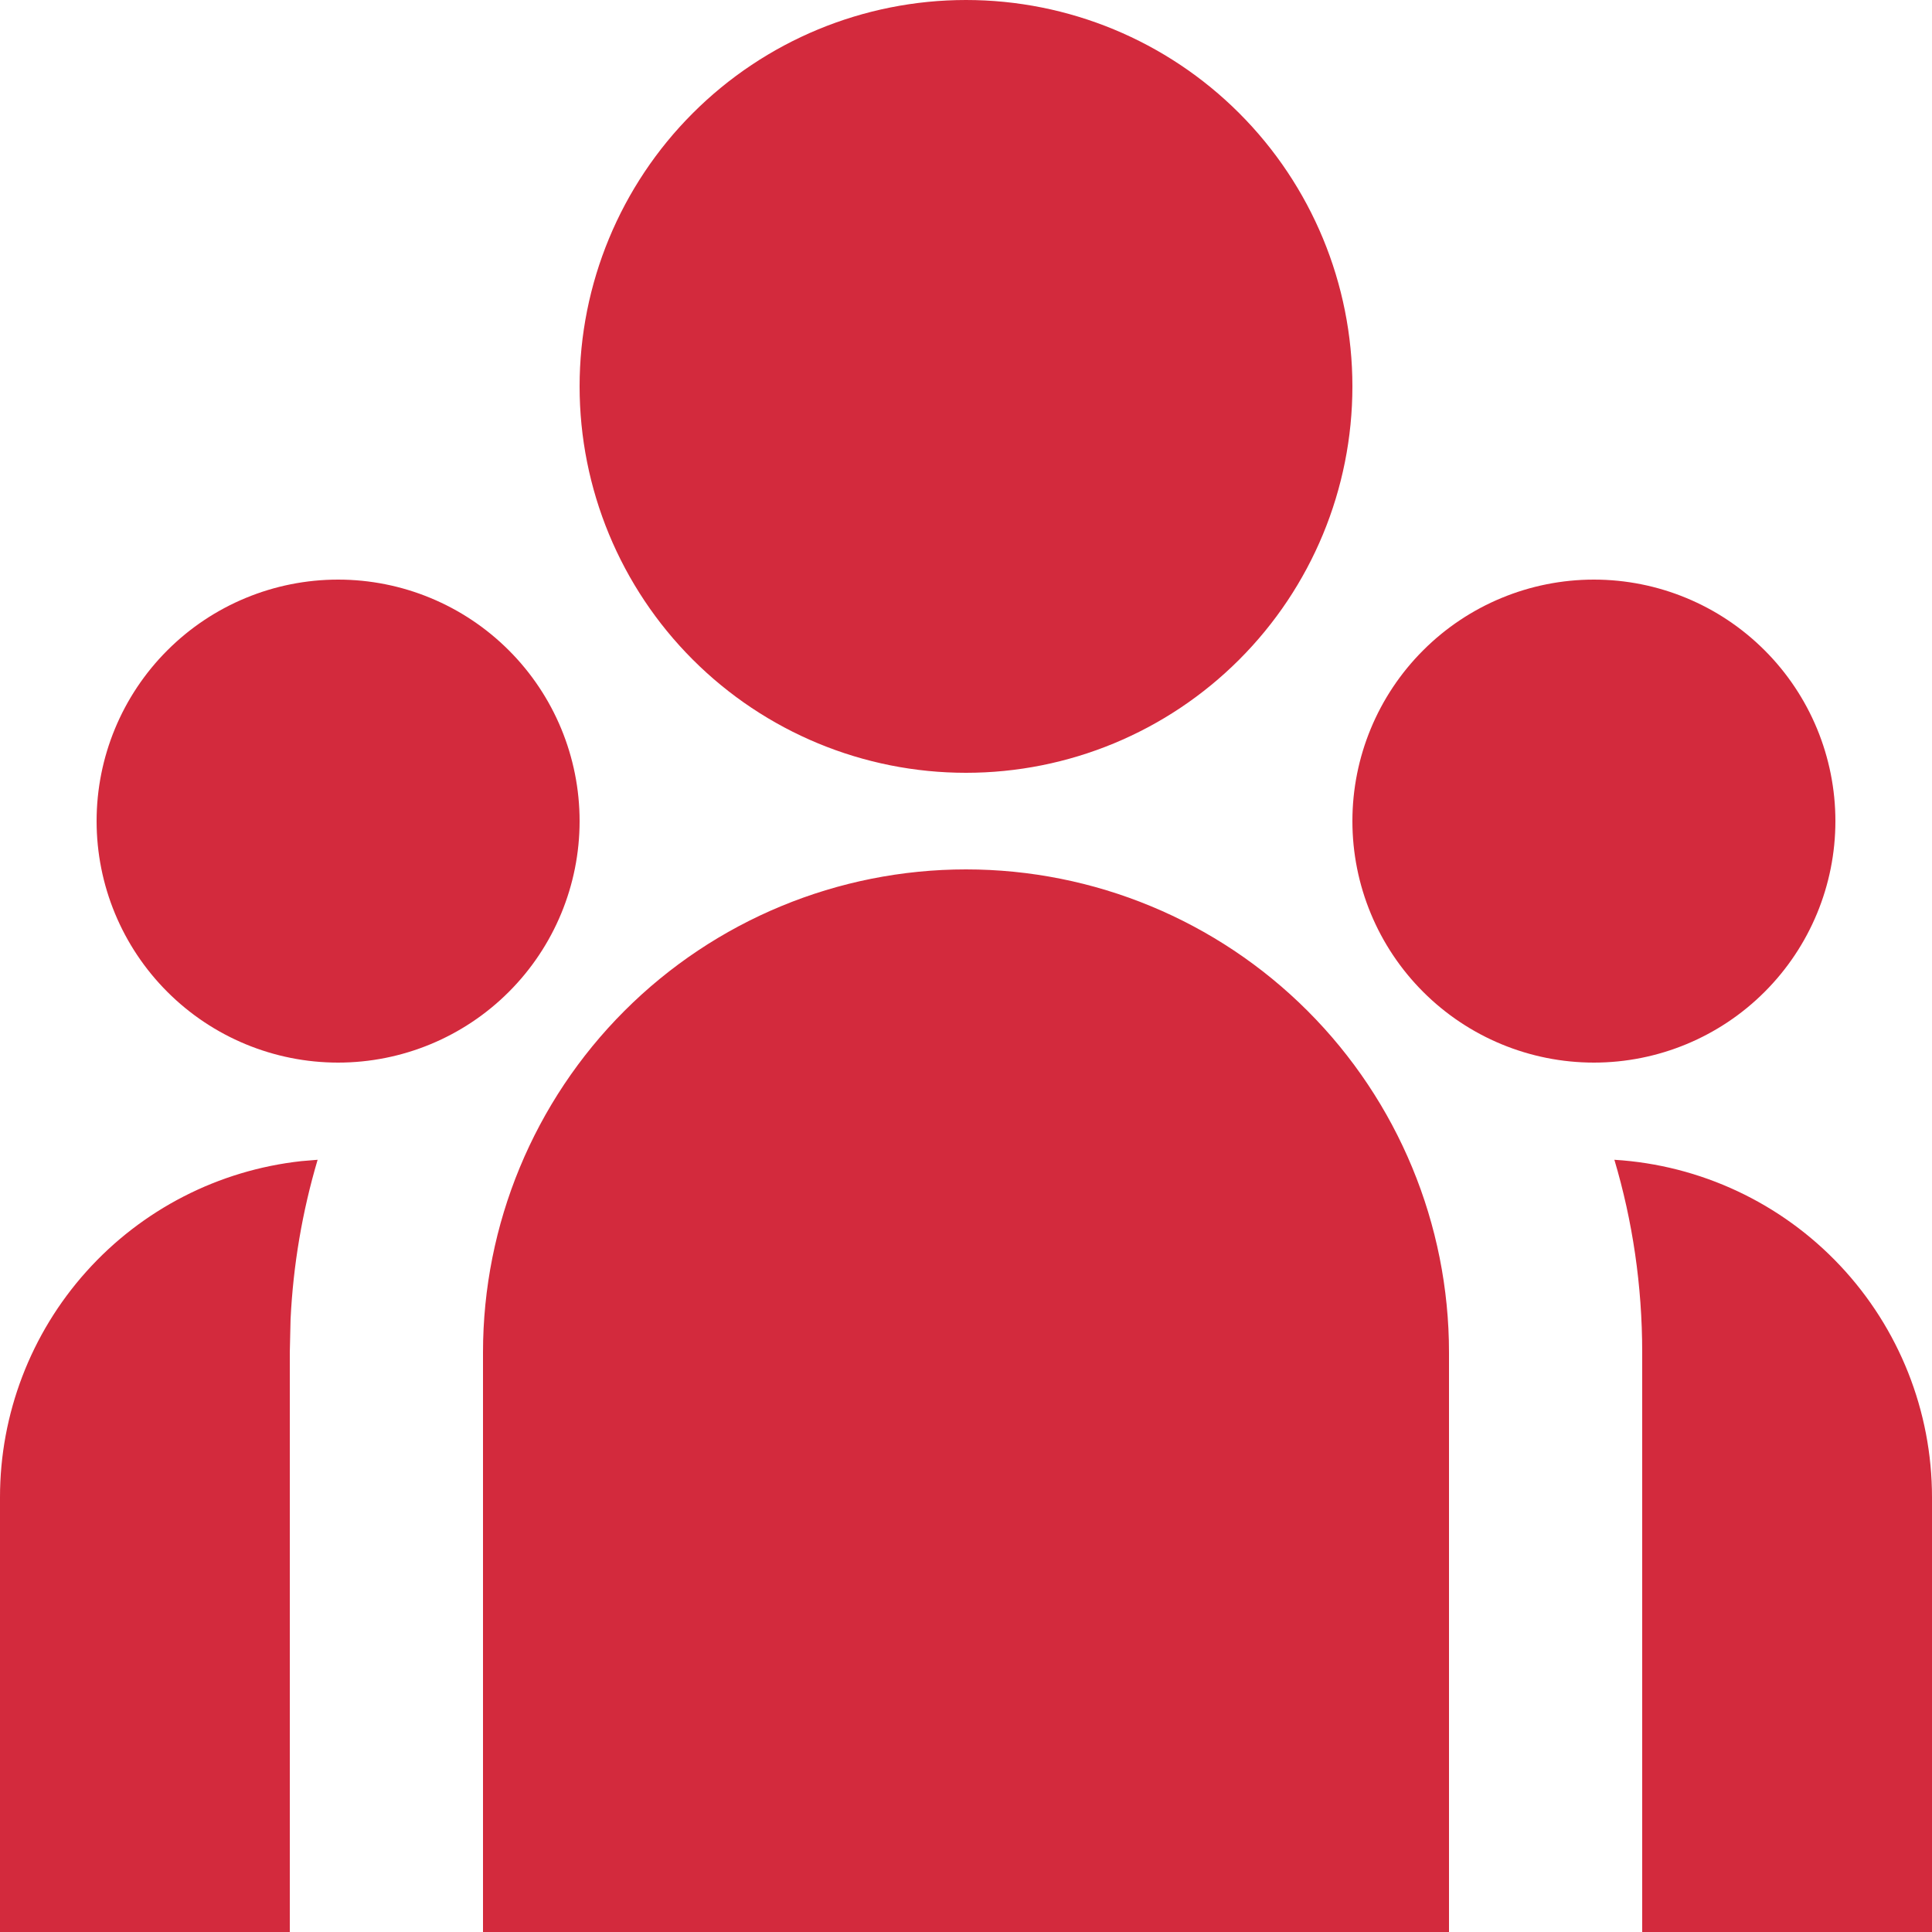 <svg width="60" height="60" viewBox="0 0 60 60" fill="none" xmlns="http://www.w3.org/2000/svg">
<path d="M30 27C33.978 27 37.794 28.58 40.607 31.393C43.42 34.206 45 38.022 45 42V60H15V42C15 38.022 16.58 34.206 19.393 31.393C22.206 28.58 26.022 27 30 27ZM9.864 36.018C9.387 37.628 9.105 39.29 9.024 40.968L9 42V60H2.73951e-07V46.5C-0.001 43.913 0.954 41.416 2.681 39.49C4.408 37.563 6.785 36.342 9.357 36.06L9.864 36.018ZM50.136 36.018C52.806 36.181 55.313 37.356 57.146 39.304C58.979 41.252 60 43.825 60 46.5V60H51V42C51 39.921 50.7 37.914 50.136 36.018ZM10.5 18C12.489 18 14.397 18.79 15.803 20.197C17.21 21.603 18 23.511 18 25.5C18 27.489 17.21 29.397 15.803 30.803C14.397 32.21 12.489 33 10.5 33C8.511 33 6.603 32.21 5.197 30.803C3.79 29.397 3 27.489 3 25.5C3 23.511 3.79 21.603 5.197 20.197C6.603 18.79 8.511 18 10.5 18ZM49.5 18C51.489 18 53.397 18.79 54.803 20.197C56.21 21.603 57 23.511 57 25.5C57 27.489 56.21 29.397 54.803 30.803C53.397 32.21 51.489 33 49.5 33C47.511 33 45.603 32.21 44.197 30.803C42.79 29.397 42 27.489 42 25.5C42 23.511 42.79 21.603 44.197 20.197C45.603 18.79 47.511 18 49.5 18ZM30 0C33.183 0 36.235 1.264 38.485 3.515C40.736 5.765 42 8.817 42 12C42 15.183 40.736 18.235 38.485 20.485C36.235 22.736 33.183 24 30 24C26.817 24 23.765 22.736 21.515 20.485C19.264 18.235 18 15.183 18 12C18 8.817 19.264 5.765 21.515 3.515C23.765 1.264 26.817 0 30 0Z" fill="#D32A3D"/>
</svg>
